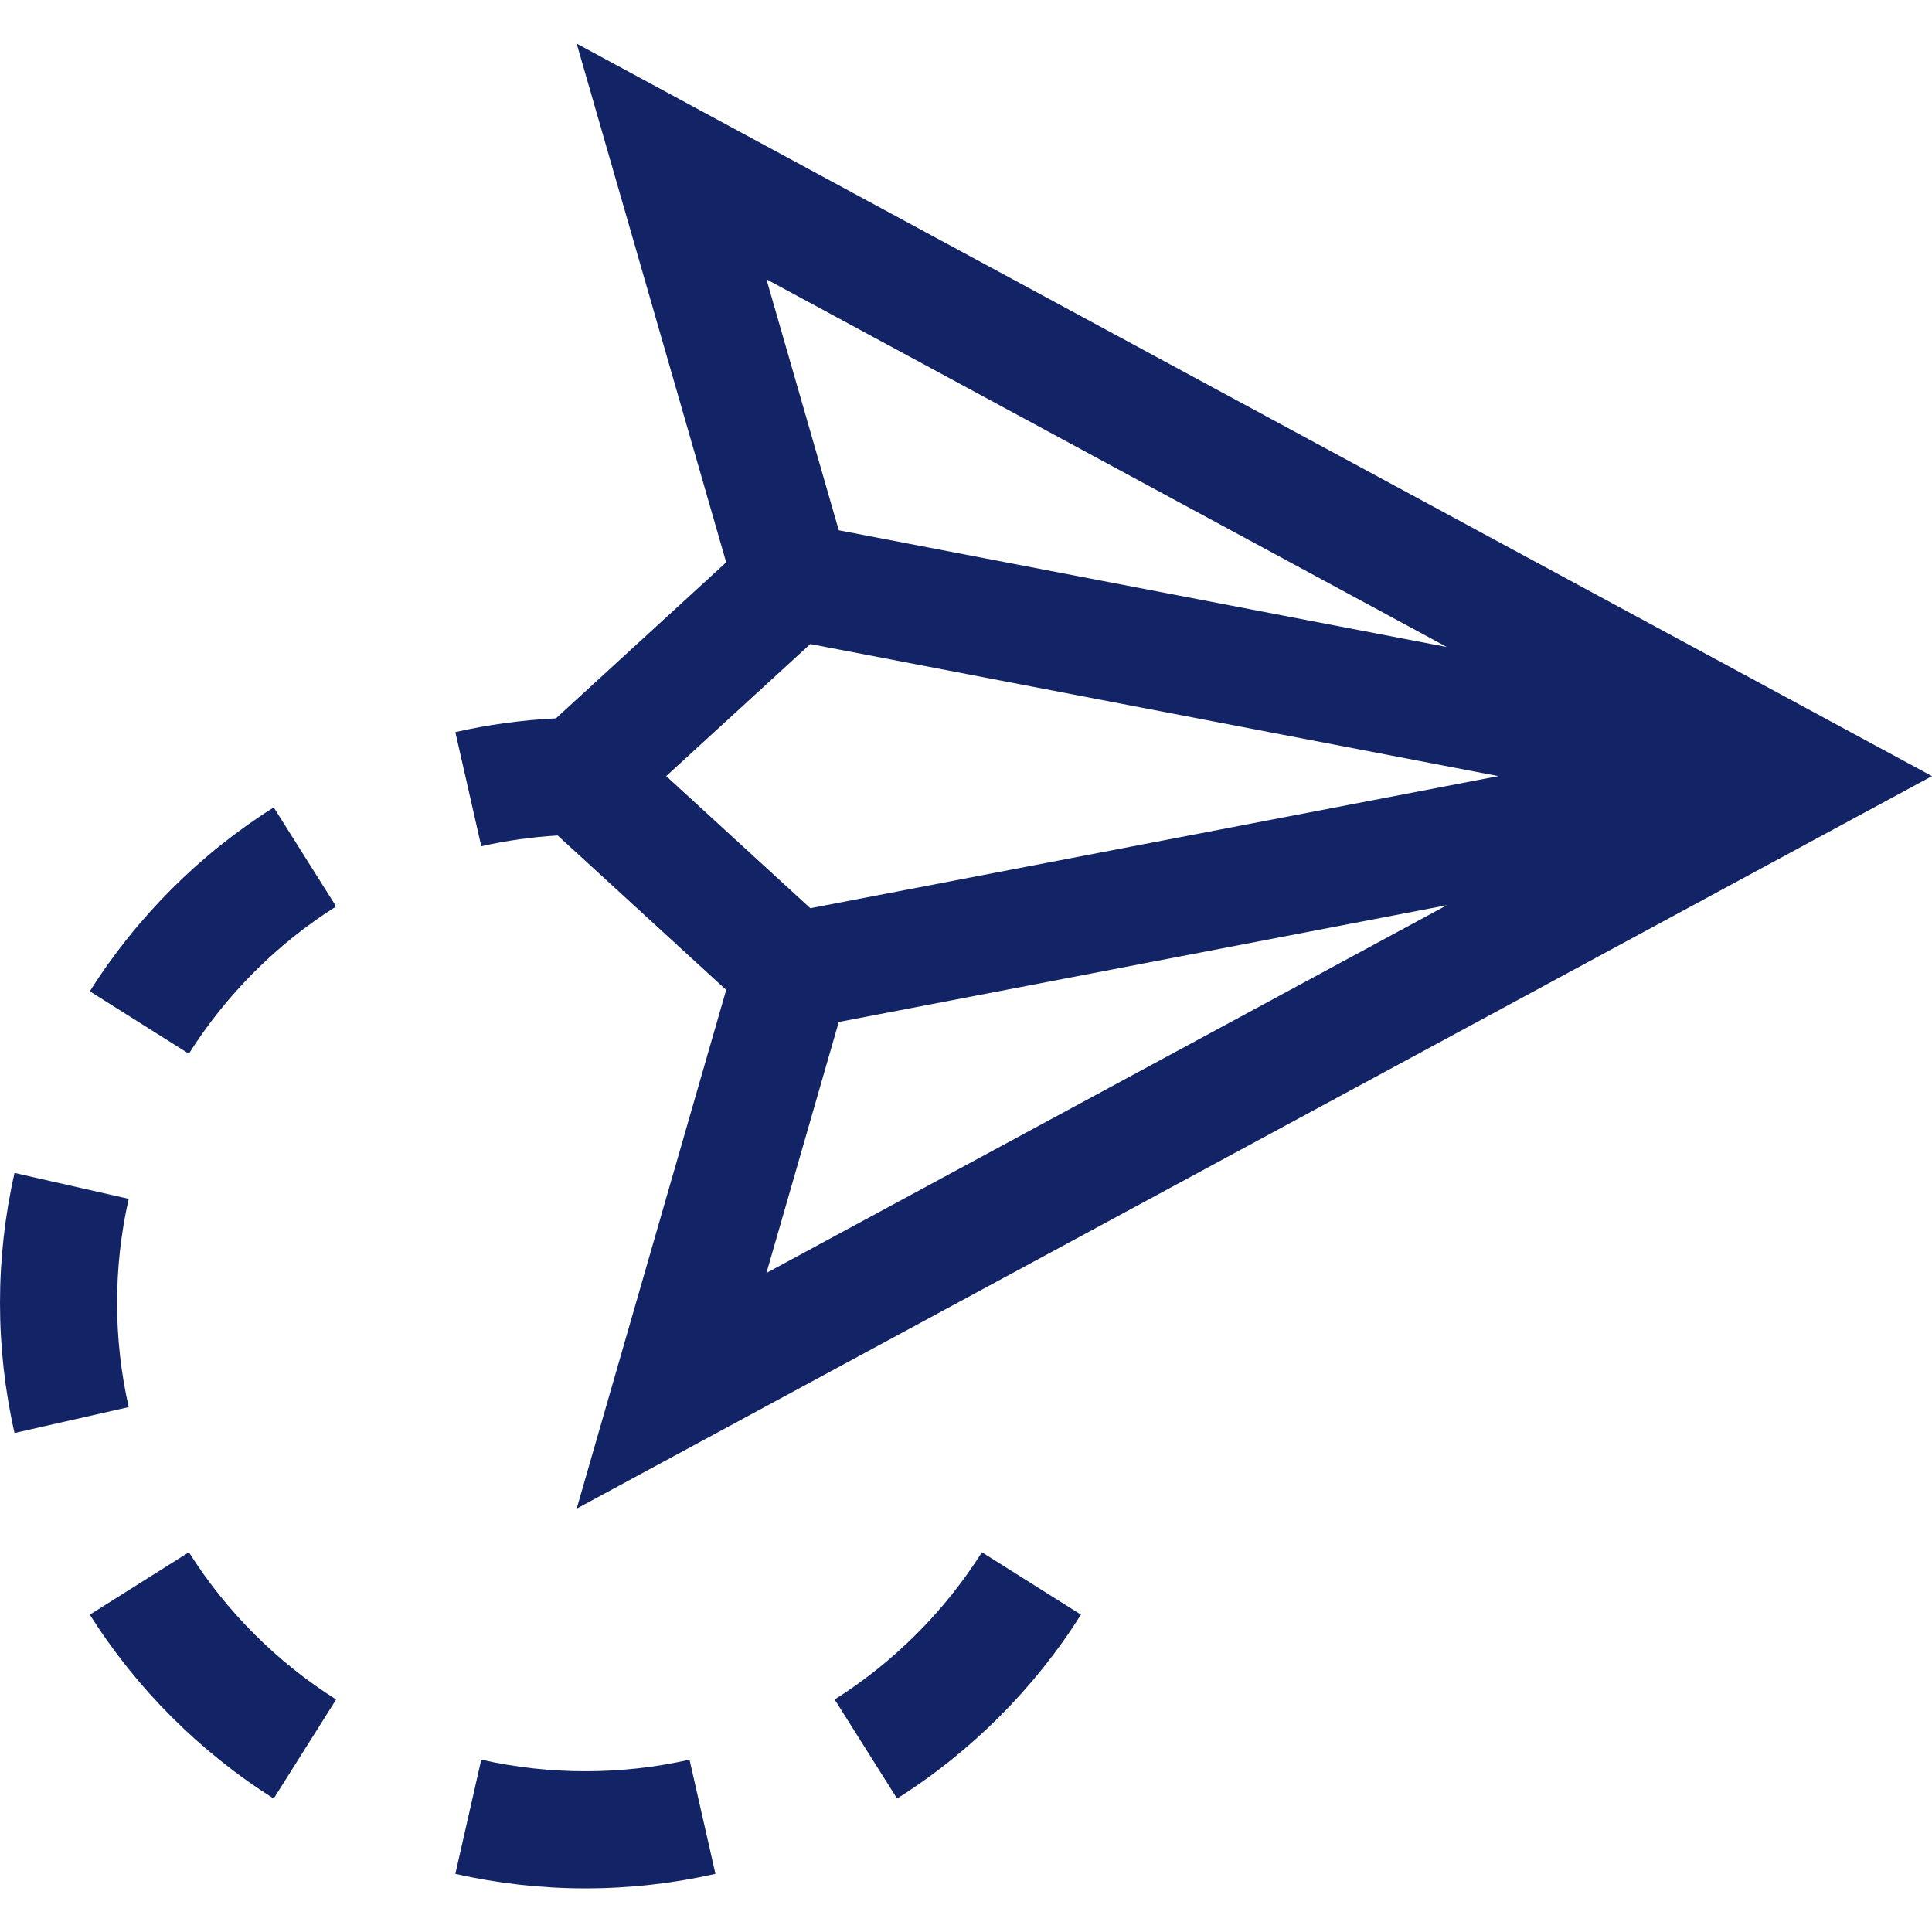 <svg xmlns="http://www.w3.org/2000/svg" xmlns:xlink="http://www.w3.org/1999/xlink" fill="#122466" height="800px" width="800px" id="Layer_1" viewBox="0 0 495.049 495.049" xml:space="preserve"><g id="SVGRepo_bgCarrier" stroke-width="0"></g><g id="SVGRepo_tracerCarrier" stroke-linecap="round" stroke-linejoin="round"></g><g id="SVGRepo_iconCarrier"> <g id="XMLID_968_"> <g> <g> <path d="M213.869,435.471l15.994,25.381c18.91-11.916,35.204-28.21,47.119-47.12l-25.381-15.993 C242.06,412.882,229.012,425.929,213.869,435.471z"></path> <path d="M123.319,450.891l-6.639,29.256c10.885,2.47,22.095,3.723,33.319,3.723s22.435-1.252,33.319-3.723l-6.639-29.256 C159.261,454.844,140.739,454.844,123.319,450.891z"></path> <path d="M48.398,397.739l-25.381,15.993c11.915,18.91,28.209,35.204,47.119,47.12l15.994-25.381 C70.988,425.929,57.94,412.882,48.398,397.739z"></path> <path d="M30,333.869c0-8.994,1.002-17.97,2.979-26.681L3.723,300.55C1.252,311.436,0,322.646,0,333.869 c0,11.223,1.252,22.434,3.723,33.319l29.256-6.639C31.002,351.84,30,342.863,30,333.869z"></path> <path d="M23.018,254.007L48.398,270c9.542-15.143,22.59-28.191,37.732-37.732l-15.992-25.382 C51.228,218.802,34.934,235.095,23.018,254.007z"></path> <path d="M142.899,214.083l43.176,39.566l-38.308,132.912L495.049,198.87L147.767,11.179l38.308,132.912l-43.624,39.977 c-8.69,0.434-17.329,1.608-25.771,3.525l6.641,29.256C129.735,215.393,136.295,214.47,142.899,214.083z M196.39,326.179 l18.536-64.314l155.812-29.914L196.39,326.179z M370.739,165.786l-155.813-29.913L196.39,71.559L370.739,165.786z M207.637,165.022l176.304,33.847l-176.304,33.848l-36.935-33.848L207.637,165.022z"></path> </g> </g> </g> </g></svg>